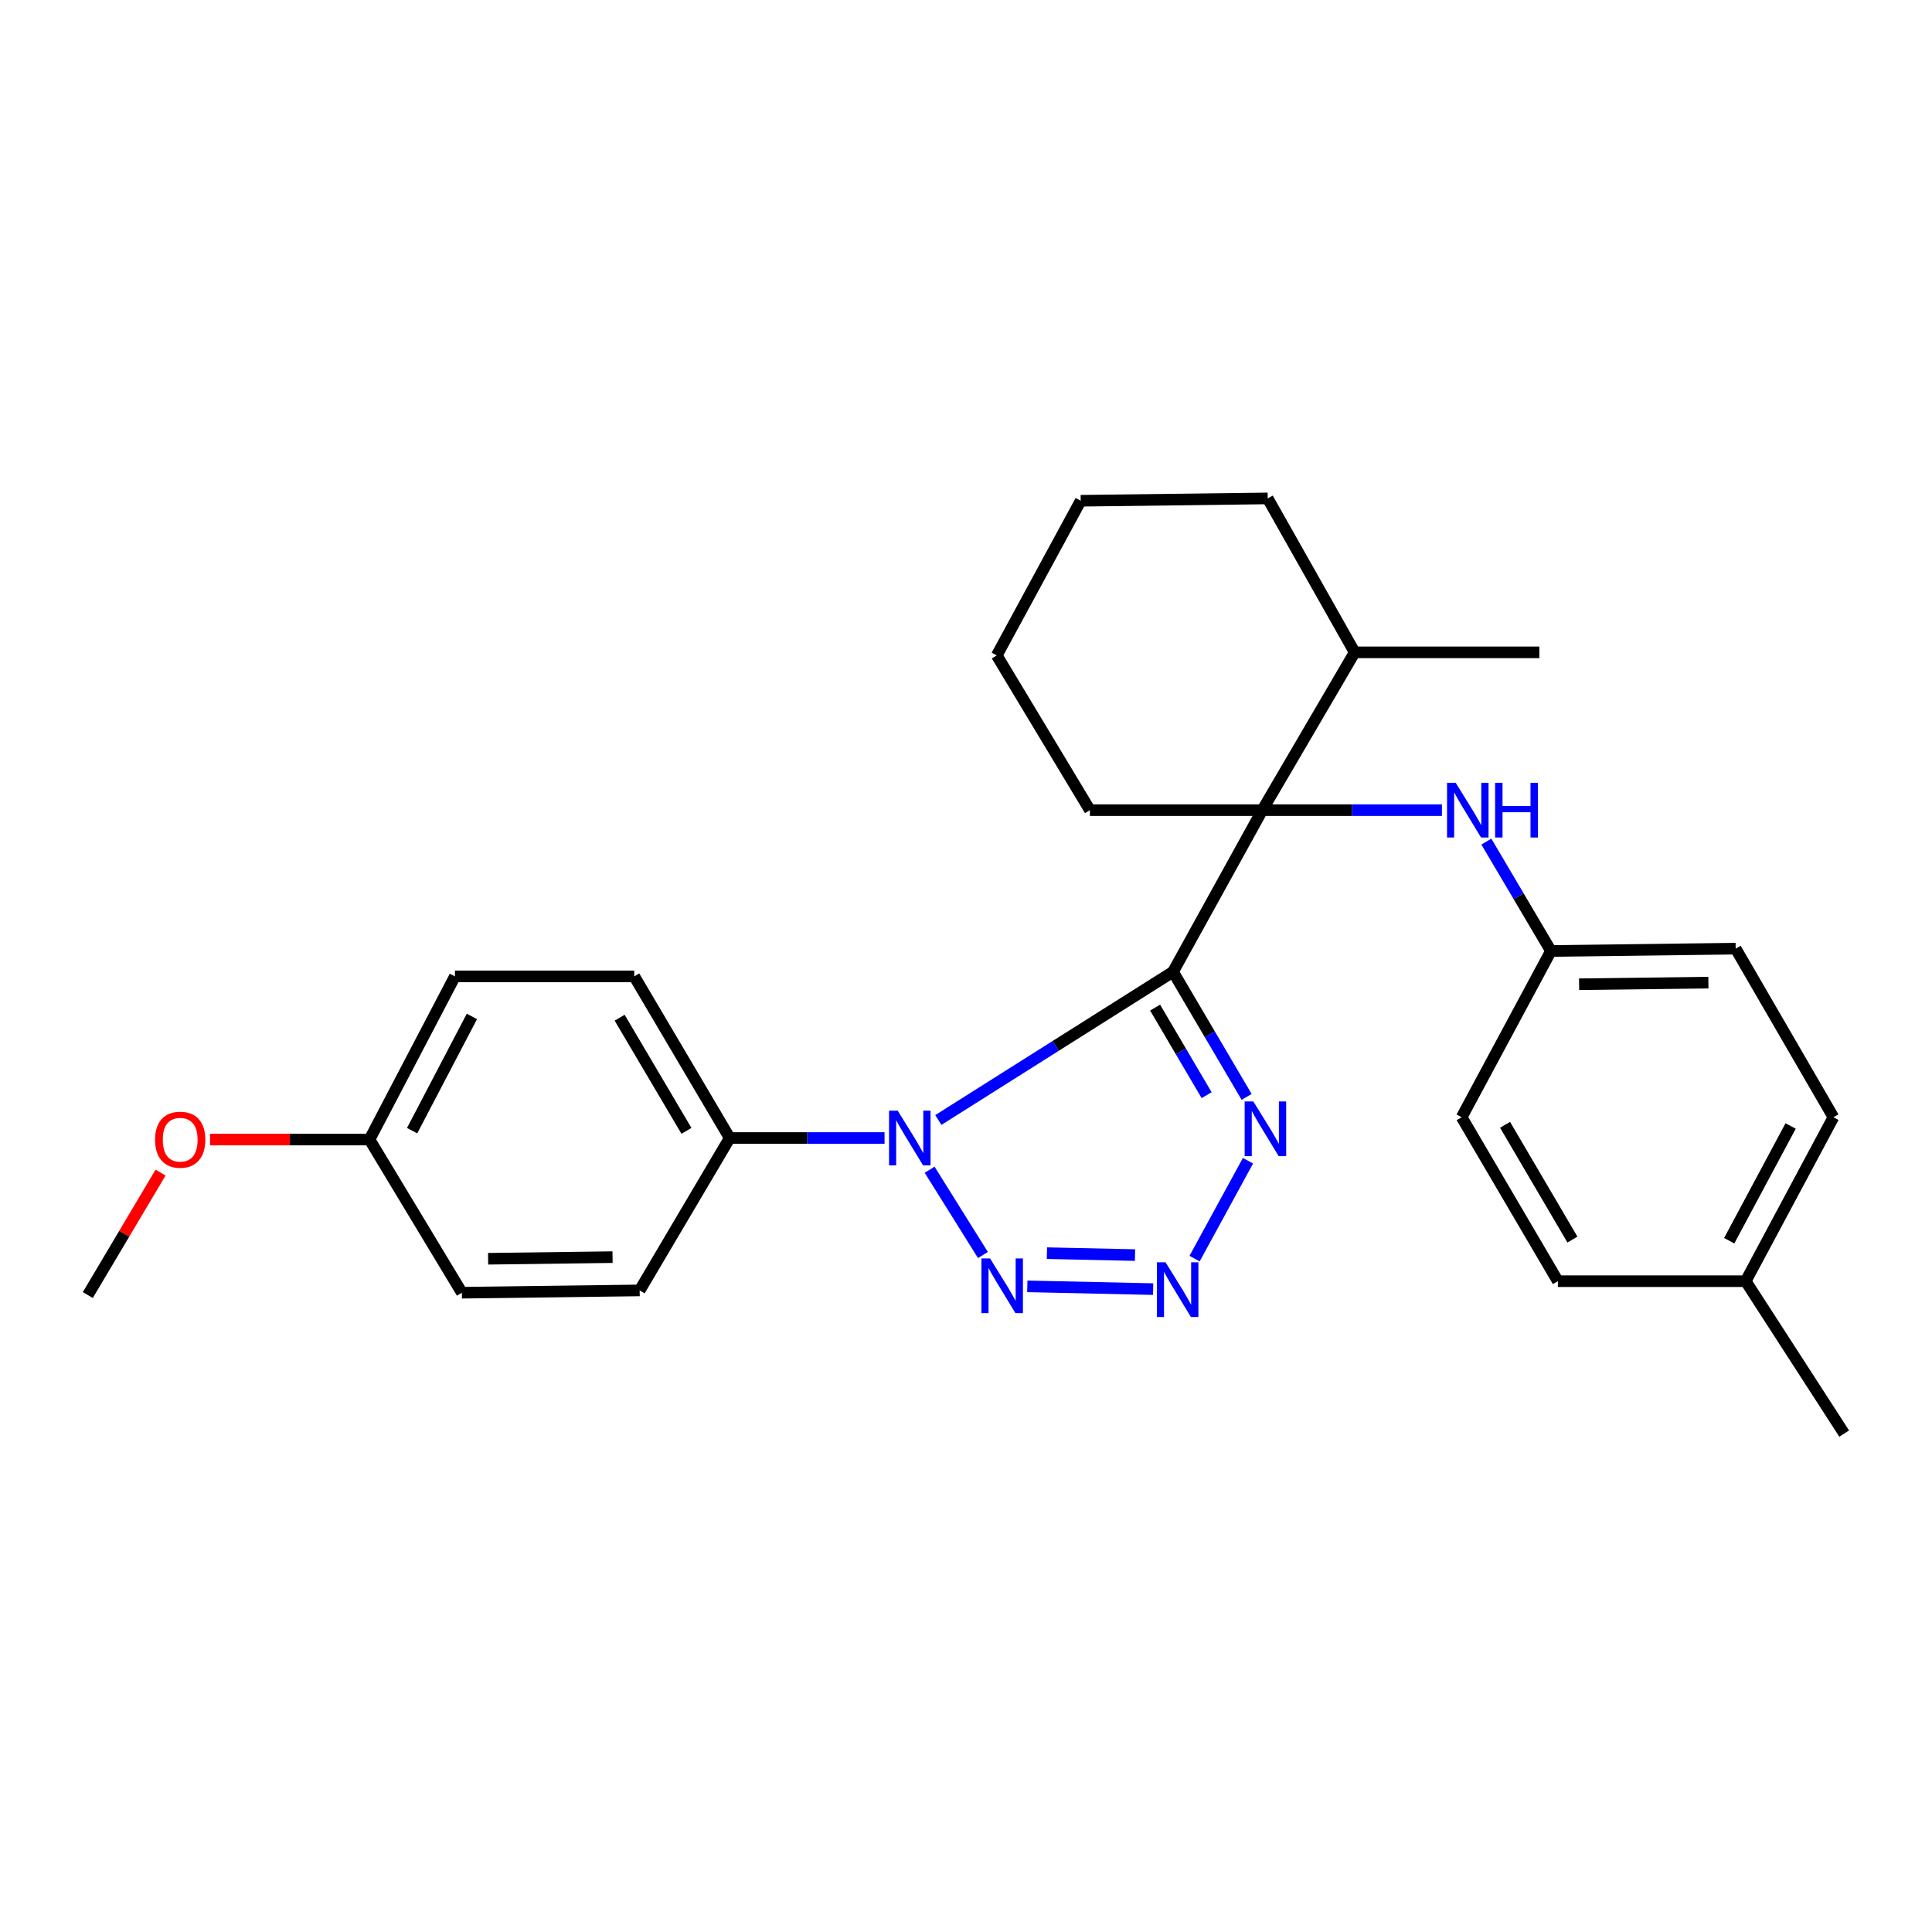 <?xml version='1.0' encoding='iso-8859-1'?>
<svg version='1.1' baseProfile='full'
              xmlns='http://www.w3.org/2000/svg'
                      xmlns:rdkit='http://www.rdkit.org/xml'
                      xmlns:xlink='http://www.w3.org/1999/xlink'
                  xml:space='preserve'
width='1000px' height='1000px' viewBox='0 0 1000 1000'>
<!-- END OF HEADER -->
<rect style='opacity:1.0;fill:#FFFFFF;stroke:none' width='1000' height='1000' x='0' y='0'> </rect>
<path class='bond-0' d='M 607.162,502.997 L 546.422,541.354' style='fill:none;fill-rule:evenodd;stroke:#000000;stroke-width:6px;stroke-linecap:butt;stroke-linejoin:miter;stroke-opacity:1' />
<path class='bond-0' d='M 546.422,541.354 L 485.682,579.711' style='fill:none;fill-rule:evenodd;stroke:#0000FF;stroke-width:6px;stroke-linecap:butt;stroke-linejoin:miter;stroke-opacity:1' />
<path class='bond-1' d='M 607.162,502.997 L 653.368,419.333' style='fill:none;fill-rule:evenodd;stroke:#000000;stroke-width:6px;stroke-linecap:butt;stroke-linejoin:miter;stroke-opacity:1' />
<path class='bond-2' d='M 607.162,502.997 L 626.209,535.371' style='fill:none;fill-rule:evenodd;stroke:#000000;stroke-width:6px;stroke-linecap:butt;stroke-linejoin:miter;stroke-opacity:1' />
<path class='bond-2' d='M 626.209,535.371 L 645.255,567.745' style='fill:none;fill-rule:evenodd;stroke:#0000FF;stroke-width:6px;stroke-linecap:butt;stroke-linejoin:miter;stroke-opacity:1' />
<path class='bond-2' d='M 597.879,521.532 L 611.212,544.194' style='fill:none;fill-rule:evenodd;stroke:#000000;stroke-width:6px;stroke-linecap:butt;stroke-linejoin:miter;stroke-opacity:1' />
<path class='bond-2' d='M 611.212,544.194 L 624.544,566.856' style='fill:none;fill-rule:evenodd;stroke:#0000FF;stroke-width:6px;stroke-linecap:butt;stroke-linejoin:miter;stroke-opacity:1' />
<path class='bond-3' d='M 481.174,605.453 L 508.766,649.597' style='fill:none;fill-rule:evenodd;stroke:#0000FF;stroke-width:6px;stroke-linecap:butt;stroke-linejoin:miter;stroke-opacity:1' />
<path class='bond-6' d='M 457.843,589.038 L 417.772,589.038' style='fill:none;fill-rule:evenodd;stroke:#0000FF;stroke-width:6px;stroke-linecap:butt;stroke-linejoin:miter;stroke-opacity:1' />
<path class='bond-6' d='M 417.772,589.038 L 377.7,589.038' style='fill:none;fill-rule:evenodd;stroke:#000000;stroke-width:6px;stroke-linecap:butt;stroke-linejoin:miter;stroke-opacity:1' />
<path class='bond-5' d='M 653.368,419.333 L 699.848,419.333' style='fill:none;fill-rule:evenodd;stroke:#000000;stroke-width:6px;stroke-linecap:butt;stroke-linejoin:miter;stroke-opacity:1' />
<path class='bond-5' d='M 699.848,419.333 L 746.329,419.333' style='fill:none;fill-rule:evenodd;stroke:#0000FF;stroke-width:6px;stroke-linecap:butt;stroke-linejoin:miter;stroke-opacity:1' />
<path class='bond-7' d='M 653.368,419.333 L 701.178,337.652' style='fill:none;fill-rule:evenodd;stroke:#000000;stroke-width:6px;stroke-linecap:butt;stroke-linejoin:miter;stroke-opacity:1' />
<path class='bond-11' d='M 653.368,419.333 L 564.137,419.333' style='fill:none;fill-rule:evenodd;stroke:#000000;stroke-width:6px;stroke-linecap:butt;stroke-linejoin:miter;stroke-opacity:1' />
<path class='bond-4' d='M 645.954,600.793 L 618.312,651.459' style='fill:none;fill-rule:evenodd;stroke:#0000FF;stroke-width:6px;stroke-linecap:butt;stroke-linejoin:miter;stroke-opacity:1' />
<path class='bond-27' d='M 531.735,665.814 L 596.864,667.241' style='fill:none;fill-rule:evenodd;stroke:#0000FF;stroke-width:6px;stroke-linecap:butt;stroke-linejoin:miter;stroke-opacity:1' />
<path class='bond-27' d='M 541.886,648.632 L 587.476,649.632' style='fill:none;fill-rule:evenodd;stroke:#0000FF;stroke-width:6px;stroke-linecap:butt;stroke-linejoin:miter;stroke-opacity:1' />
<path class='bond-10' d='M 769.339,435.61 L 786.056,463.919' style='fill:none;fill-rule:evenodd;stroke:#0000FF;stroke-width:6px;stroke-linecap:butt;stroke-linejoin:miter;stroke-opacity:1' />
<path class='bond-10' d='M 786.056,463.919 L 802.773,492.228' style='fill:none;fill-rule:evenodd;stroke:#000000;stroke-width:6px;stroke-linecap:butt;stroke-linejoin:miter;stroke-opacity:1' />
<path class='bond-8' d='M 377.7,589.038 L 328.295,505.365' style='fill:none;fill-rule:evenodd;stroke:#000000;stroke-width:6px;stroke-linecap:butt;stroke-linejoin:miter;stroke-opacity:1' />
<path class='bond-8' d='M 355.307,585.333 L 320.723,526.762' style='fill:none;fill-rule:evenodd;stroke:#000000;stroke-width:6px;stroke-linecap:butt;stroke-linejoin:miter;stroke-opacity:1' />
<path class='bond-9' d='M 377.7,589.038 L 331.088,667.916' style='fill:none;fill-rule:evenodd;stroke:#000000;stroke-width:6px;stroke-linecap:butt;stroke-linejoin:miter;stroke-opacity:1' />
<path class='bond-21' d='M 701.178,337.652 L 796.789,337.652' style='fill:none;fill-rule:evenodd;stroke:#000000;stroke-width:6px;stroke-linecap:butt;stroke-linejoin:miter;stroke-opacity:1' />
<path class='bond-22' d='M 701.178,337.652 L 656.161,257.981' style='fill:none;fill-rule:evenodd;stroke:#000000;stroke-width:6px;stroke-linecap:butt;stroke-linejoin:miter;stroke-opacity:1' />
<path class='bond-14' d='M 328.295,505.365 L 235.468,505.365' style='fill:none;fill-rule:evenodd;stroke:#000000;stroke-width:6px;stroke-linecap:butt;stroke-linejoin:miter;stroke-opacity:1' />
<path class='bond-13' d='M 331.088,667.916 L 239.064,669.105' style='fill:none;fill-rule:evenodd;stroke:#000000;stroke-width:6px;stroke-linecap:butt;stroke-linejoin:miter;stroke-opacity:1' />
<path class='bond-13' d='M 317.06,650.696 L 252.643,651.528' style='fill:none;fill-rule:evenodd;stroke:#000000;stroke-width:6px;stroke-linecap:butt;stroke-linejoin:miter;stroke-opacity:1' />
<path class='bond-16' d='M 802.773,492.228 L 756.548,578.279' style='fill:none;fill-rule:evenodd;stroke:#000000;stroke-width:6px;stroke-linecap:butt;stroke-linejoin:miter;stroke-opacity:1' />
<path class='bond-17' d='M 802.773,492.228 L 898.383,491.02' style='fill:none;fill-rule:evenodd;stroke:#000000;stroke-width:6px;stroke-linecap:butt;stroke-linejoin:miter;stroke-opacity:1' />
<path class='bond-17' d='M 817.334,509.445 L 884.262,508.599' style='fill:none;fill-rule:evenodd;stroke:#000000;stroke-width:6px;stroke-linecap:butt;stroke-linejoin:miter;stroke-opacity:1' />
<path class='bond-25' d='M 564.137,419.333 L 515.921,339.247' style='fill:none;fill-rule:evenodd;stroke:#000000;stroke-width:6px;stroke-linecap:butt;stroke-linejoin:miter;stroke-opacity:1' />
<path class='bond-12' d='M 191.263,589.83 L 239.064,669.105' style='fill:none;fill-rule:evenodd;stroke:#000000;stroke-width:6px;stroke-linecap:butt;stroke-linejoin:miter;stroke-opacity:1' />
<path class='bond-20' d='M 191.263,589.83 L 149.989,589.83' style='fill:none;fill-rule:evenodd;stroke:#000000;stroke-width:6px;stroke-linecap:butt;stroke-linejoin:miter;stroke-opacity:1' />
<path class='bond-20' d='M 149.989,589.83 L 108.715,589.83' style='fill:none;fill-rule:evenodd;stroke:#FF0000;stroke-width:6px;stroke-linecap:butt;stroke-linejoin:miter;stroke-opacity:1' />
<path class='bond-29' d='M 191.263,589.83 L 235.468,505.365' style='fill:none;fill-rule:evenodd;stroke:#000000;stroke-width:6px;stroke-linecap:butt;stroke-linejoin:miter;stroke-opacity:1' />
<path class='bond-29' d='M 213.31,585.228 L 244.253,526.103' style='fill:none;fill-rule:evenodd;stroke:#000000;stroke-width:6px;stroke-linecap:butt;stroke-linejoin:miter;stroke-opacity:1' />
<path class='bond-15' d='M 903.565,663.141 L 948.978,578.279' style='fill:none;fill-rule:evenodd;stroke:#000000;stroke-width:6px;stroke-linecap:butt;stroke-linejoin:miter;stroke-opacity:1' />
<path class='bond-15' d='M 895.035,642.202 L 926.825,582.799' style='fill:none;fill-rule:evenodd;stroke:#000000;stroke-width:6px;stroke-linecap:butt;stroke-linejoin:miter;stroke-opacity:1' />
<path class='bond-23' d='M 903.565,663.141 L 954.545,742.019' style='fill:none;fill-rule:evenodd;stroke:#000000;stroke-width:6px;stroke-linecap:butt;stroke-linejoin:miter;stroke-opacity:1' />
<path class='bond-30' d='M 903.565,663.141 L 806.349,663.141' style='fill:none;fill-rule:evenodd;stroke:#000000;stroke-width:6px;stroke-linecap:butt;stroke-linejoin:miter;stroke-opacity:1' />
<path class='bond-18' d='M 756.548,578.279 L 806.349,663.141' style='fill:none;fill-rule:evenodd;stroke:#000000;stroke-width:6px;stroke-linecap:butt;stroke-linejoin:miter;stroke-opacity:1' />
<path class='bond-18' d='M 779.024,582.202 L 813.885,641.605' style='fill:none;fill-rule:evenodd;stroke:#000000;stroke-width:6px;stroke-linecap:butt;stroke-linejoin:miter;stroke-opacity:1' />
<path class='bond-19' d='M 898.383,491.02 L 948.978,578.279' style='fill:none;fill-rule:evenodd;stroke:#000000;stroke-width:6px;stroke-linecap:butt;stroke-linejoin:miter;stroke-opacity:1' />
<path class='bond-24' d='M 83.106,606.931 L 64.281,638.622' style='fill:none;fill-rule:evenodd;stroke:#FF0000;stroke-width:6px;stroke-linecap:butt;stroke-linejoin:miter;stroke-opacity:1' />
<path class='bond-24' d='M 64.281,638.622 L 45.455,670.313' style='fill:none;fill-rule:evenodd;stroke:#000000;stroke-width:6px;stroke-linecap:butt;stroke-linejoin:miter;stroke-opacity:1' />
<path class='bond-28' d='M 656.161,257.981 L 559.362,259.189' style='fill:none;fill-rule:evenodd;stroke:#000000;stroke-width:6px;stroke-linecap:butt;stroke-linejoin:miter;stroke-opacity:1' />
<path class='bond-26' d='M 515.921,339.247 L 559.362,259.189' style='fill:none;fill-rule:evenodd;stroke:#000000;stroke-width:6px;stroke-linecap:butt;stroke-linejoin:miter;stroke-opacity:1' />
<path  class='atom-1' d='M 464.654 574.878
L 473.934 589.878
Q 474.854 591.358, 476.334 594.038
Q 477.814 596.718, 477.894 596.878
L 477.894 574.878
L 481.654 574.878
L 481.654 603.198
L 477.774 603.198
L 467.814 586.798
Q 466.654 584.878, 465.414 582.678
Q 464.214 580.478, 463.854 579.798
L 463.854 603.198
L 460.174 603.198
L 460.174 574.878
L 464.654 574.878
' fill='#0000FF'/>
<path  class='atom-3' d='M 648.713 570.102
L 657.993 585.102
Q 658.913 586.582, 660.393 589.262
Q 661.873 591.942, 661.953 592.102
L 661.953 570.102
L 665.713 570.102
L 665.713 598.422
L 661.833 598.422
L 651.873 582.022
Q 650.713 580.102, 649.473 577.902
Q 648.273 575.702, 647.913 575.022
L 647.913 598.422
L 644.233 598.422
L 644.233 570.102
L 648.713 570.102
' fill='#0000FF'/>
<path  class='atom-4' d='M 512.464 651.368
L 521.744 666.368
Q 522.664 667.848, 524.144 670.528
Q 525.624 673.208, 525.704 673.368
L 525.704 651.368
L 529.464 651.368
L 529.464 679.688
L 525.584 679.688
L 515.624 663.288
Q 514.464 661.368, 513.224 659.168
Q 512.024 656.968, 511.664 656.288
L 511.664 679.688
L 507.984 679.688
L 507.984 651.368
L 512.464 651.368
' fill='#0000FF'/>
<path  class='atom-5' d='M 603.29 653.36
L 612.57 668.36
Q 613.49 669.84, 614.97 672.52
Q 616.45 675.2, 616.53 675.36
L 616.53 653.36
L 620.29 653.36
L 620.29 681.68
L 616.41 681.68
L 606.45 665.28
Q 605.29 663.36, 604.05 661.16
Q 602.85 658.96, 602.49 658.28
L 602.49 681.68
L 598.81 681.68
L 598.81 653.36
L 603.29 653.36
' fill='#0000FF'/>
<path  class='atom-6' d='M 753.468 405.173
L 762.748 420.173
Q 763.668 421.653, 765.148 424.333
Q 766.628 427.013, 766.708 427.173
L 766.708 405.173
L 770.468 405.173
L 770.468 433.493
L 766.588 433.493
L 756.628 417.093
Q 755.468 415.173, 754.228 412.973
Q 753.028 410.773, 752.668 410.093
L 752.668 433.493
L 748.988 433.493
L 748.988 405.173
L 753.468 405.173
' fill='#0000FF'/>
<path  class='atom-6' d='M 773.868 405.173
L 777.708 405.173
L 777.708 417.213
L 792.188 417.213
L 792.188 405.173
L 796.028 405.173
L 796.028 433.493
L 792.188 433.493
L 792.188 420.413
L 777.708 420.413
L 777.708 433.493
L 773.868 433.493
L 773.868 405.173
' fill='#0000FF'/>
<path  class='atom-21' d='M 80.265 589.91
Q 80.265 583.11, 83.625 579.31
Q 86.985 575.51, 93.265 575.51
Q 99.545 575.51, 102.905 579.31
Q 106.265 583.11, 106.265 589.91
Q 106.265 596.79, 102.865 600.71
Q 99.465 604.59, 93.265 604.59
Q 87.025 604.59, 83.625 600.71
Q 80.265 596.83, 80.265 589.91
M 93.265 601.39
Q 97.585 601.39, 99.905 598.51
Q 102.265 595.59, 102.265 589.91
Q 102.265 584.35, 99.905 581.55
Q 97.585 578.71, 93.265 578.71
Q 88.945 578.71, 86.585 581.51
Q 84.265 584.31, 84.265 589.91
Q 84.265 595.63, 86.585 598.51
Q 88.945 601.39, 93.265 601.39
' fill='#FF0000'/>
</svg>

